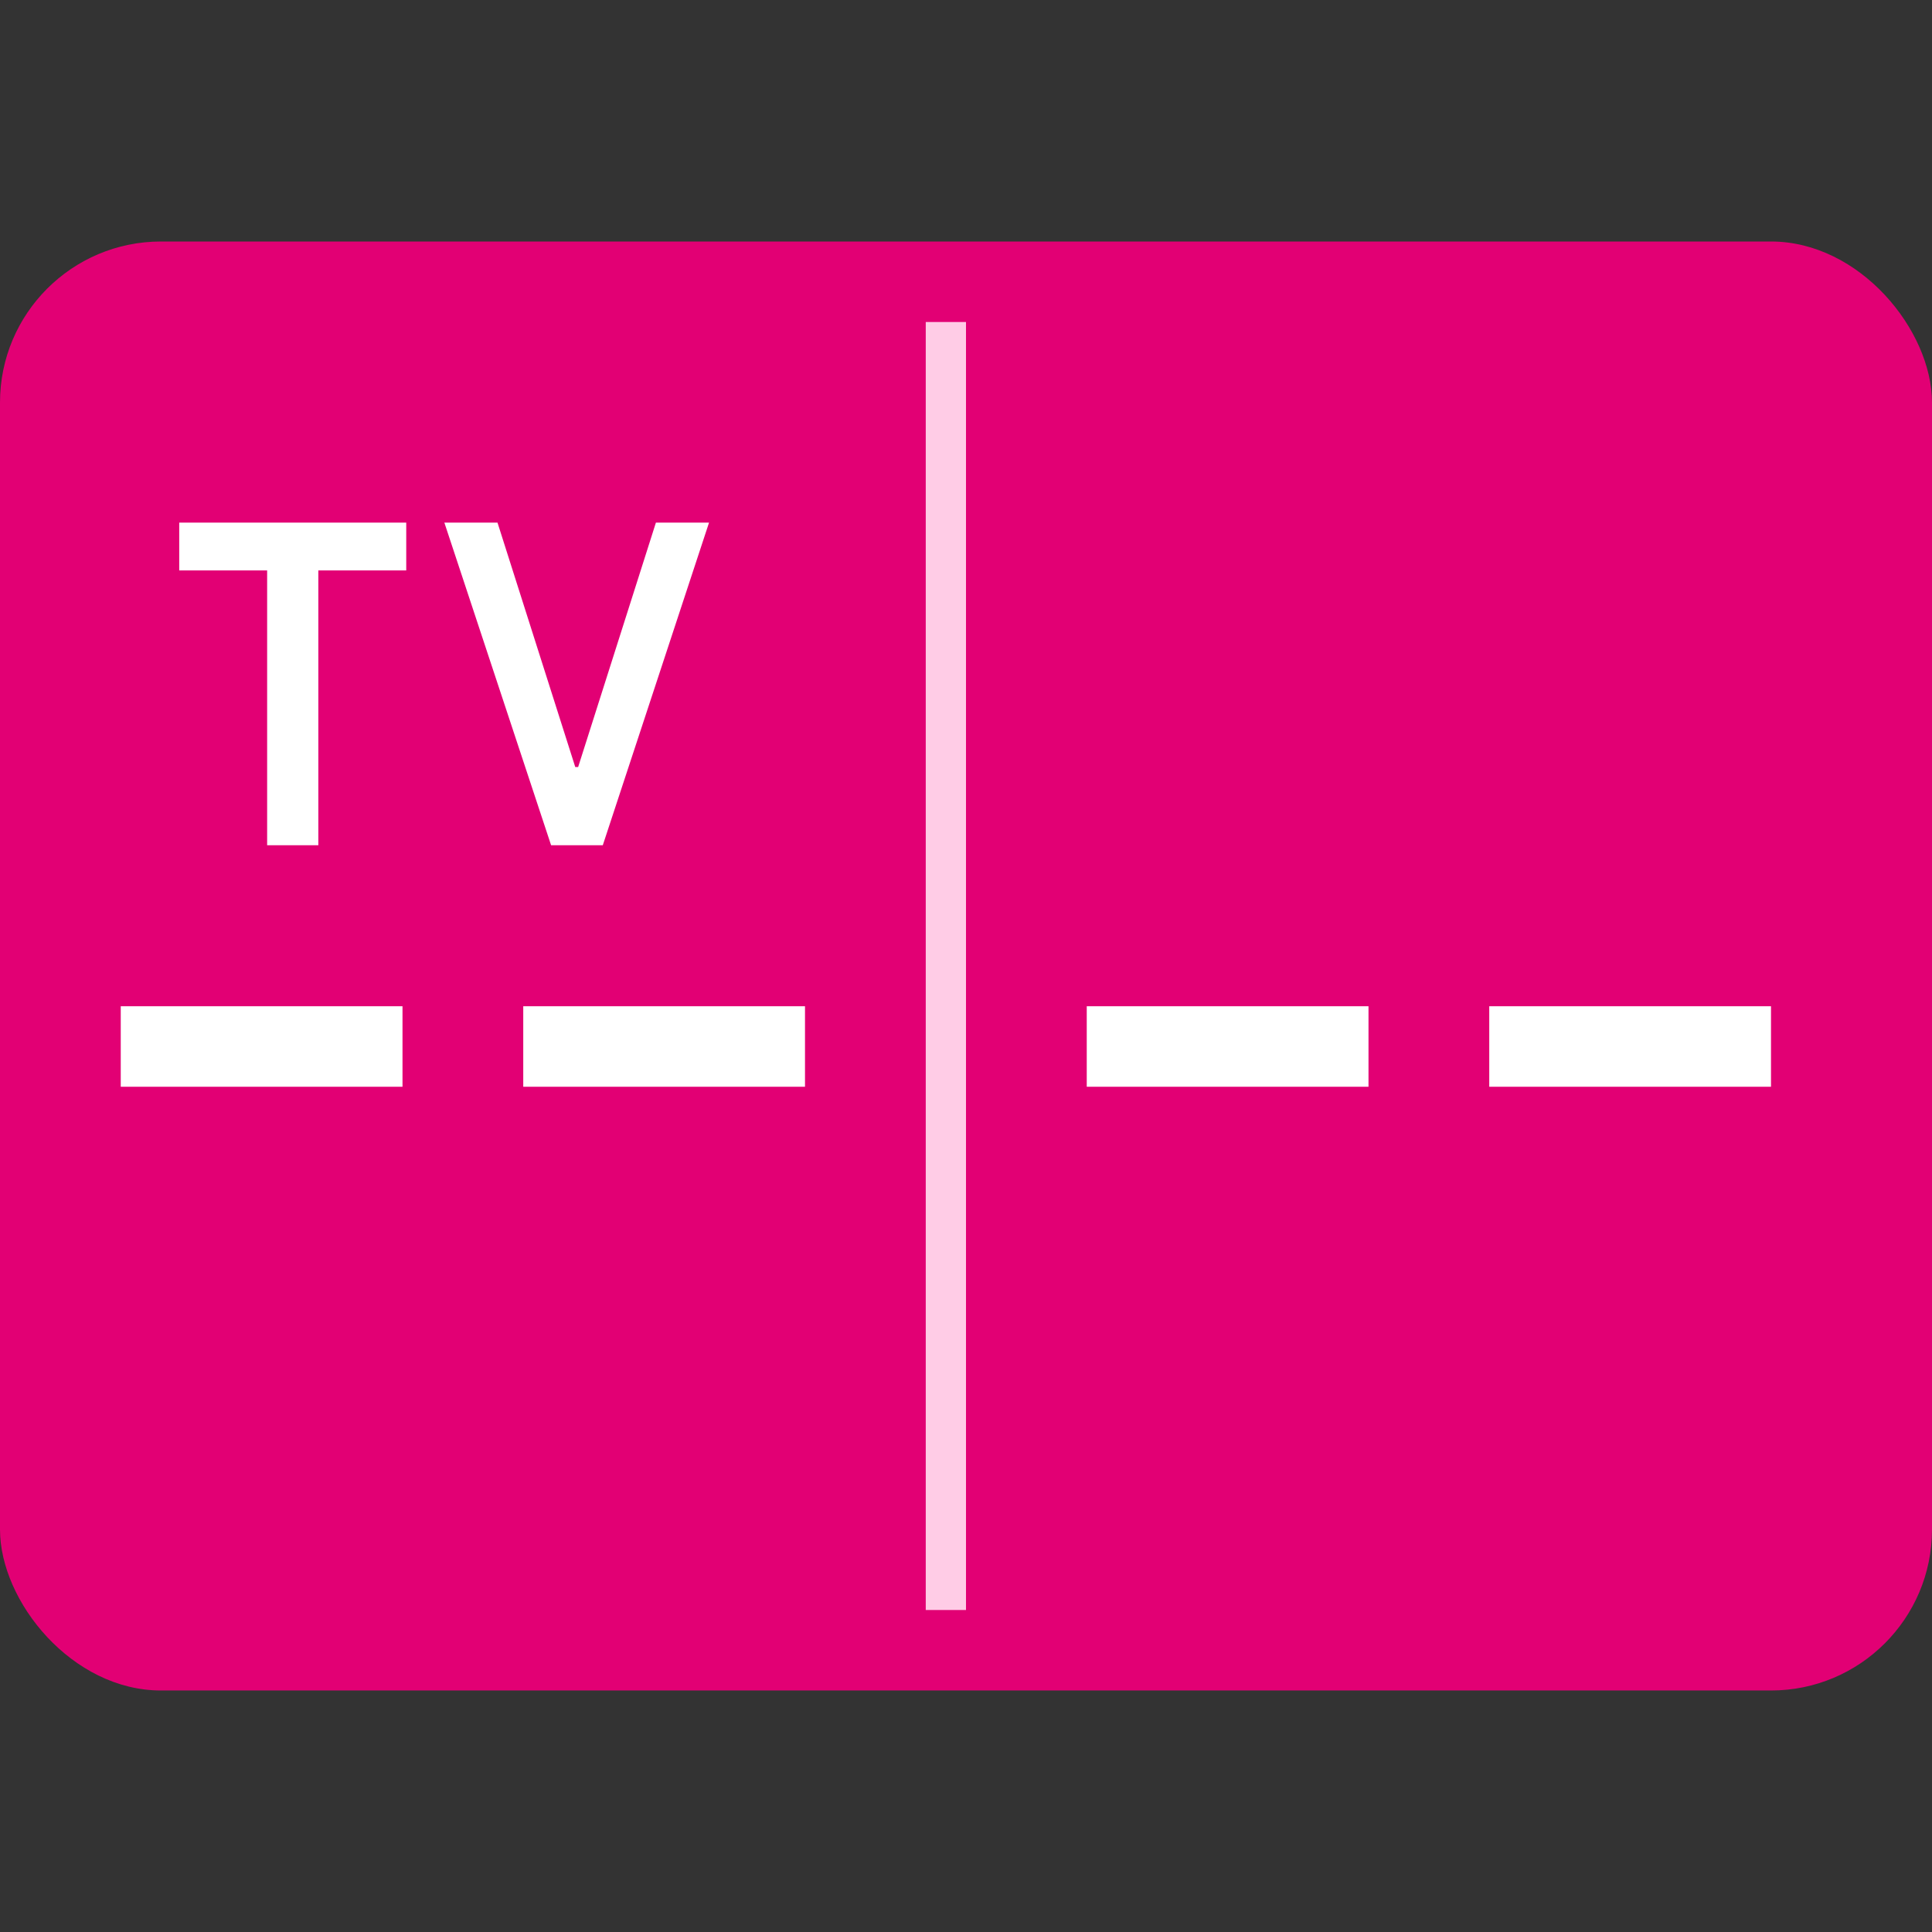 <svg width="48" height="48" viewBox="0 0 48 48" fill="none" xmlns="http://www.w3.org/2000/svg">
<rect x="0" y="0" width="48" height="48" fill="#333333" stroke="none"/>
<rect y="6" width="48" height="36" rx="4" fill="#E20074"/>
<path d="M4.453 14.172H6.637V21H7.909V14.172H10.093V12.984H4.453V14.172ZM16.296 12.984L14.364 19.056H14.292L12.36 12.984H11.04L13.692 21H14.976L17.616 12.984H16.296Z" fill="white"/>
<rect x="23" y="8" width="1" height="32" fill="#FFCCE6"/>
<rect x="3" y="25" width="7" height="2" fill="white"/>
<rect x="27" y="25" width="7" height="2" fill="white"/>
<rect x="13" y="25" width="7" height="2" fill="white"/>
<rect x="37" y="25" width="7" height="2" fill="white"/>
</svg>

